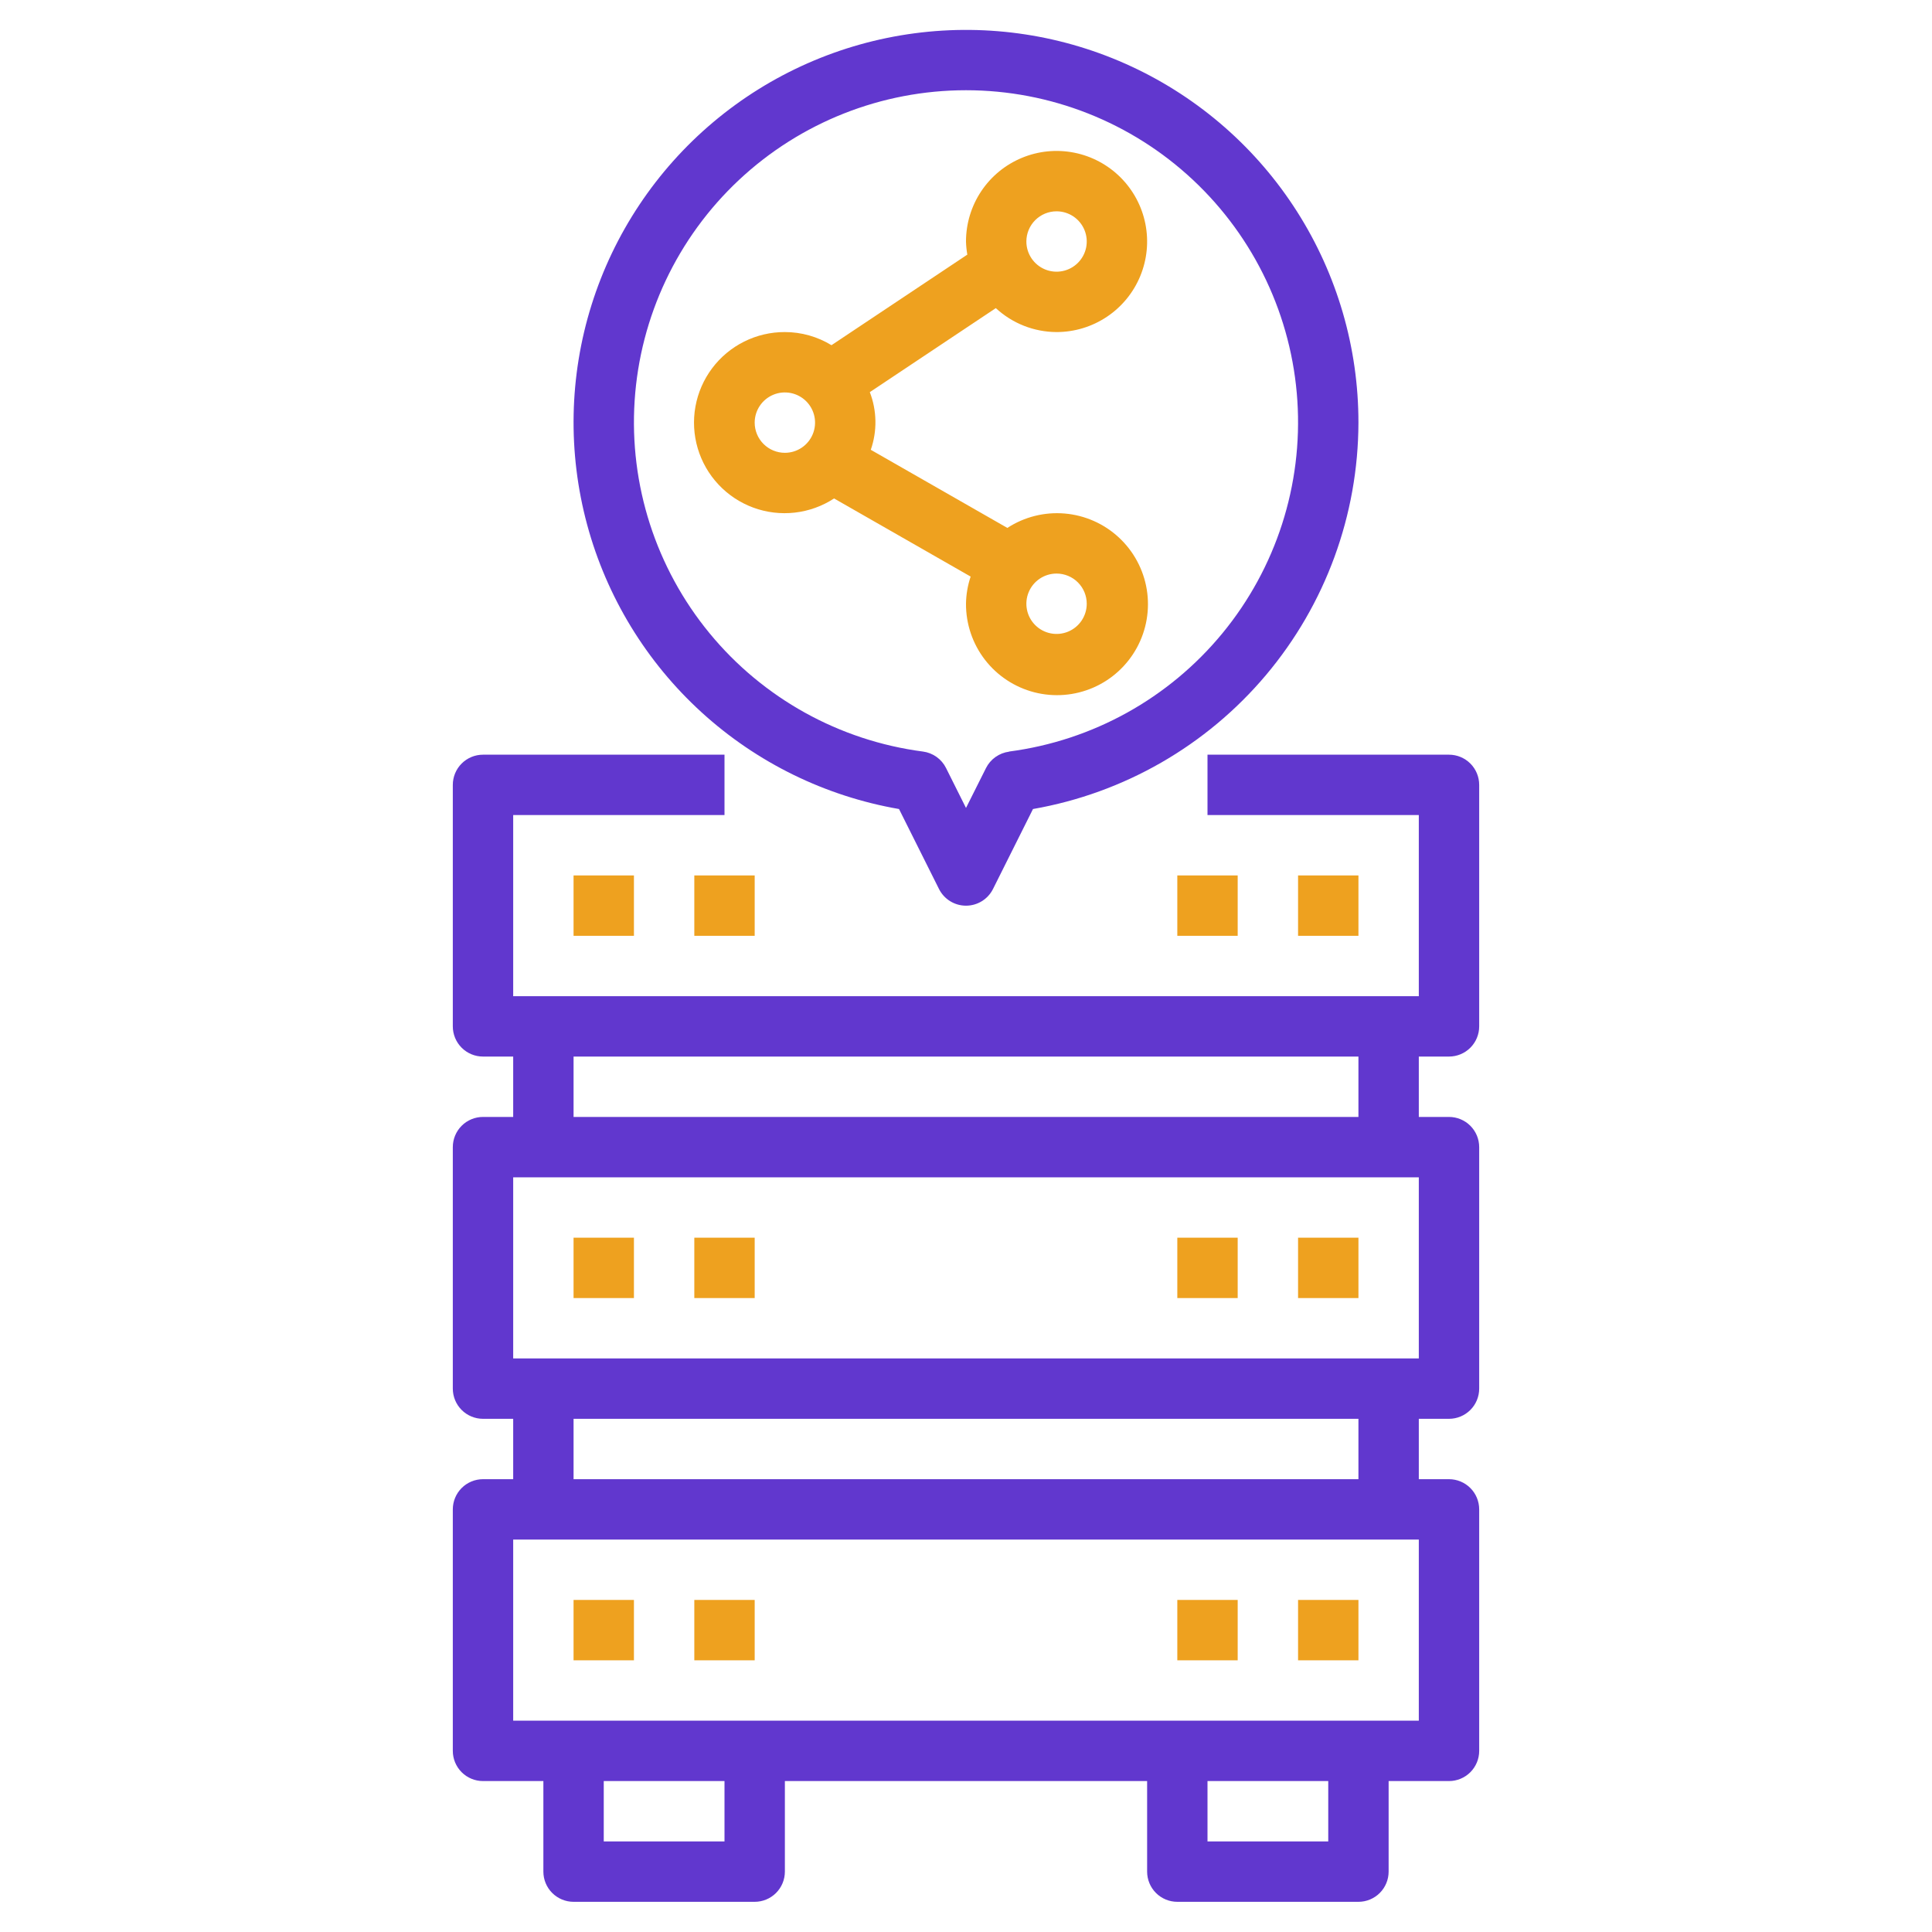 <svg width="512" height="512" viewBox="0 0 512 512" fill="none" xmlns="http://www.w3.org/2000/svg">
<path d="M128 392C125.878 392 123.843 392.843 122.343 394.343C120.843 395.843 120 397.878 120 400V464C120 466.122 120.843 468.157 122.343 469.657C123.843 471.157 125.878 472 128 472H144V496C144 498.122 144.843 500.157 146.343 501.657C147.843 503.157 149.878 504 152 504H200C202.122 504 204.157 503.157 205.657 501.657C207.157 500.157 208 498.122 208 496V472H304V496C304 498.122 304.843 500.157 306.343 501.657C307.843 503.157 309.878 504 312 504H360C362.122 504 364.157 503.157 365.657 501.657C367.157 500.157 368 498.122 368 496V472H384C386.122 472 388.157 471.157 389.657 469.657C391.157 468.157 392 466.122 392 464V400C392 397.878 391.157 395.843 389.657 394.343C388.157 392.843 386.122 392 384 392H376V376H384C386.122 376 388.157 375.157 389.657 373.657C391.157 372.157 392 370.122 392 368V304C392 301.878 391.157 299.843 389.657 298.343C388.157 296.843 386.122 296 384 296H376V280H384C386.122 280 388.157 279.157 389.657 277.657C391.157 276.157 392 274.122 392 272V208C392 205.878 391.157 203.843 389.657 202.343C388.157 200.843 386.122 200 384 200H320V216H376V264H136V216H192V200H128C125.878 200 123.843 200.843 122.343 202.343C120.843 203.843 120 205.878 120 208V272C120 274.122 120.843 276.157 122.343 277.657C123.843 279.157 125.878 280 128 280H136V296H128C125.878 296 123.843 296.843 122.343 298.343C120.843 299.843 120 301.878 120 304V368C120 370.122 120.843 372.157 122.343 373.657C123.843 375.157 125.878 376 128 376H136V392H128ZM192 488H160V472H192V488ZM352 488H320V472H352V488ZM376 456H136V408H376V456ZM152 280H360V296H152V280ZM136 312H376V360H136V312ZM152 376H360V392H152V376Z" fill="#6137CE"/>
<path d="M152 328H168V344H152V328Z" fill="#EEA11F"/>
<path d="M184 328H200V344H184V328Z" fill="#EEA11F"/>
<path d="M312 328H328V344H312V328Z" fill="#EEA11F"/>
<path d="M344 328H360V344H344V328Z" fill="#EEA11F"/>
<path d="M152 424H168V440H152V424Z" fill="#EEA11F"/>
<path d="M184 424H200V440H184V424Z" fill="#EEA11F"/>
<path d="M312 424H328V440H312V424Z" fill="#EEA11F"/>
<path d="M344 424H360V440H344V424Z" fill="#EEA11F"/>
<path d="M152 232H168V248H152V232Z" fill="#EEA11F"/>
<path d="M184 232H200V248H184V232Z" fill="#EEA11F"/>
<path d="M312 232H328V248H312V232Z" fill="#EEA11F"/>
<path d="M344 232H360V248H344V232Z" fill="#EEA11F"/>
<path d="M279.998 88C284.745 88 289.385 86.592 293.332 83.955C297.279 81.318 300.355 77.57 302.171 73.184C303.988 68.799 304.463 63.973 303.537 59.318C302.611 54.662 300.325 50.386 296.969 47.029C293.612 43.673 289.336 41.387 284.681 40.461C280.025 39.535 275.199 40.01 270.814 41.827C266.429 43.643 262.68 46.719 260.043 50.666C257.406 54.613 255.998 59.253 255.998 64C256.03 65.167 256.148 66.33 256.35 67.48L220.35 91.48C216.632 89.205 212.358 88.001 207.998 88C204.258 87.987 200.567 88.849 197.219 90.517C193.871 92.184 190.959 94.611 188.715 97.603C186.472 100.596 184.959 104.072 184.297 107.753C183.635 111.434 183.843 115.219 184.903 118.806C185.964 122.392 187.848 125.682 190.406 128.411C192.963 131.14 196.123 133.234 199.634 134.525C203.144 135.816 206.907 136.269 210.624 135.847C214.34 135.425 217.907 134.141 221.038 132.096L257.23 152.8C256.451 155.122 256.035 157.551 255.998 160C255.973 165.368 257.74 170.59 261.018 174.841C264.297 179.091 268.9 182.125 274.098 183.464C279.296 184.802 284.793 184.368 289.716 182.229C294.639 180.091 298.708 176.371 301.279 171.658C303.849 166.946 304.773 161.51 303.905 156.213C303.036 150.916 300.425 146.06 296.485 142.415C292.545 138.769 287.502 136.543 282.153 136.088C276.805 135.633 271.457 136.976 266.958 139.904L230.766 119.2C232.493 114.237 232.402 108.822 230.51 103.92L263.902 81.656C268.283 85.714 274.028 87.978 279.998 88ZM279.998 56C281.581 56 283.127 56.469 284.443 57.348C285.759 58.227 286.784 59.477 287.389 60.938C287.995 62.4 288.153 64.009 287.845 65.561C287.536 67.113 286.774 68.538 285.655 69.657C284.536 70.776 283.111 71.538 281.559 71.846C280.007 72.155 278.399 71.996 276.937 71.391C275.475 70.785 274.226 69.76 273.347 68.445C272.468 67.129 271.998 65.582 271.998 64C271.998 61.878 272.841 59.843 274.342 58.343C275.842 56.843 277.877 56 279.998 56ZM199.998 112C199.998 110.418 200.468 108.871 201.347 107.555C202.226 106.24 203.475 105.214 204.937 104.609C206.399 104.003 208.007 103.845 209.559 104.154C211.111 104.462 212.536 105.224 213.655 106.343C214.774 107.462 215.536 108.887 215.845 110.439C216.153 111.991 215.995 113.6 215.389 115.061C214.784 116.523 213.759 117.773 212.443 118.652C211.127 119.531 209.581 120 207.998 120C205.877 120 203.842 119.157 202.342 117.657C200.841 116.157 199.998 114.122 199.998 112ZM287.998 160C287.998 161.582 287.529 163.129 286.65 164.445C285.771 165.76 284.522 166.786 283.06 167.391C281.598 167.997 279.99 168.155 278.438 167.846C276.886 167.538 275.46 166.776 274.342 165.657C273.223 164.538 272.461 163.113 272.152 161.561C271.843 160.009 272.002 158.4 272.607 156.939C273.213 155.477 274.238 154.227 275.554 153.348C276.869 152.469 278.416 152 279.998 152C282.12 152 284.155 152.843 285.655 154.343C287.156 155.843 287.998 157.878 287.998 160Z" fill="#EEA11F"/>
<path d="M360 112C360.014 92.186 354.368 72.781 343.726 56.068C333.085 39.355 317.891 26.03 299.932 17.66C281.973 9.291 261.997 6.225 242.355 8.825C222.713 11.424 204.222 19.581 189.059 32.334C173.896 45.087 162.691 61.906 156.763 80.812C150.836 99.718 150.432 119.924 155.6 139.051C160.767 158.179 171.292 175.432 185.933 188.781C200.575 202.129 218.725 211.018 238.248 214.4L248.84 235.584C249.503 236.915 250.525 238.035 251.79 238.818C253.055 239.6 254.513 240.015 256 240.015C257.487 240.015 258.945 239.6 260.21 238.818C261.475 238.035 262.496 236.915 263.16 235.584L273.752 214.4C297.869 210.186 319.732 197.614 335.503 178.889C351.275 160.163 359.948 136.482 360 112ZM267.416 199.2C266.118 199.369 264.881 199.854 263.814 200.613C262.747 201.372 261.882 202.381 261.296 203.552L256 214.112L250.704 203.52C250.118 202.349 249.253 201.34 248.186 200.581C247.119 199.822 245.882 199.337 244.584 199.168C222.424 196.268 202.197 185.046 188.009 167.779C173.82 150.512 166.733 128.493 168.186 106.191C169.639 83.889 179.522 62.976 195.831 47.695C212.139 32.414 233.651 23.911 256 23.911C278.349 23.911 299.86 32.414 316.169 47.695C332.478 62.976 342.361 83.889 343.814 106.191C345.267 128.493 338.18 150.512 323.991 167.779C309.803 185.046 289.576 196.268 267.416 199.168V199.2Z" fill="#6137CE"/>
</svg>
